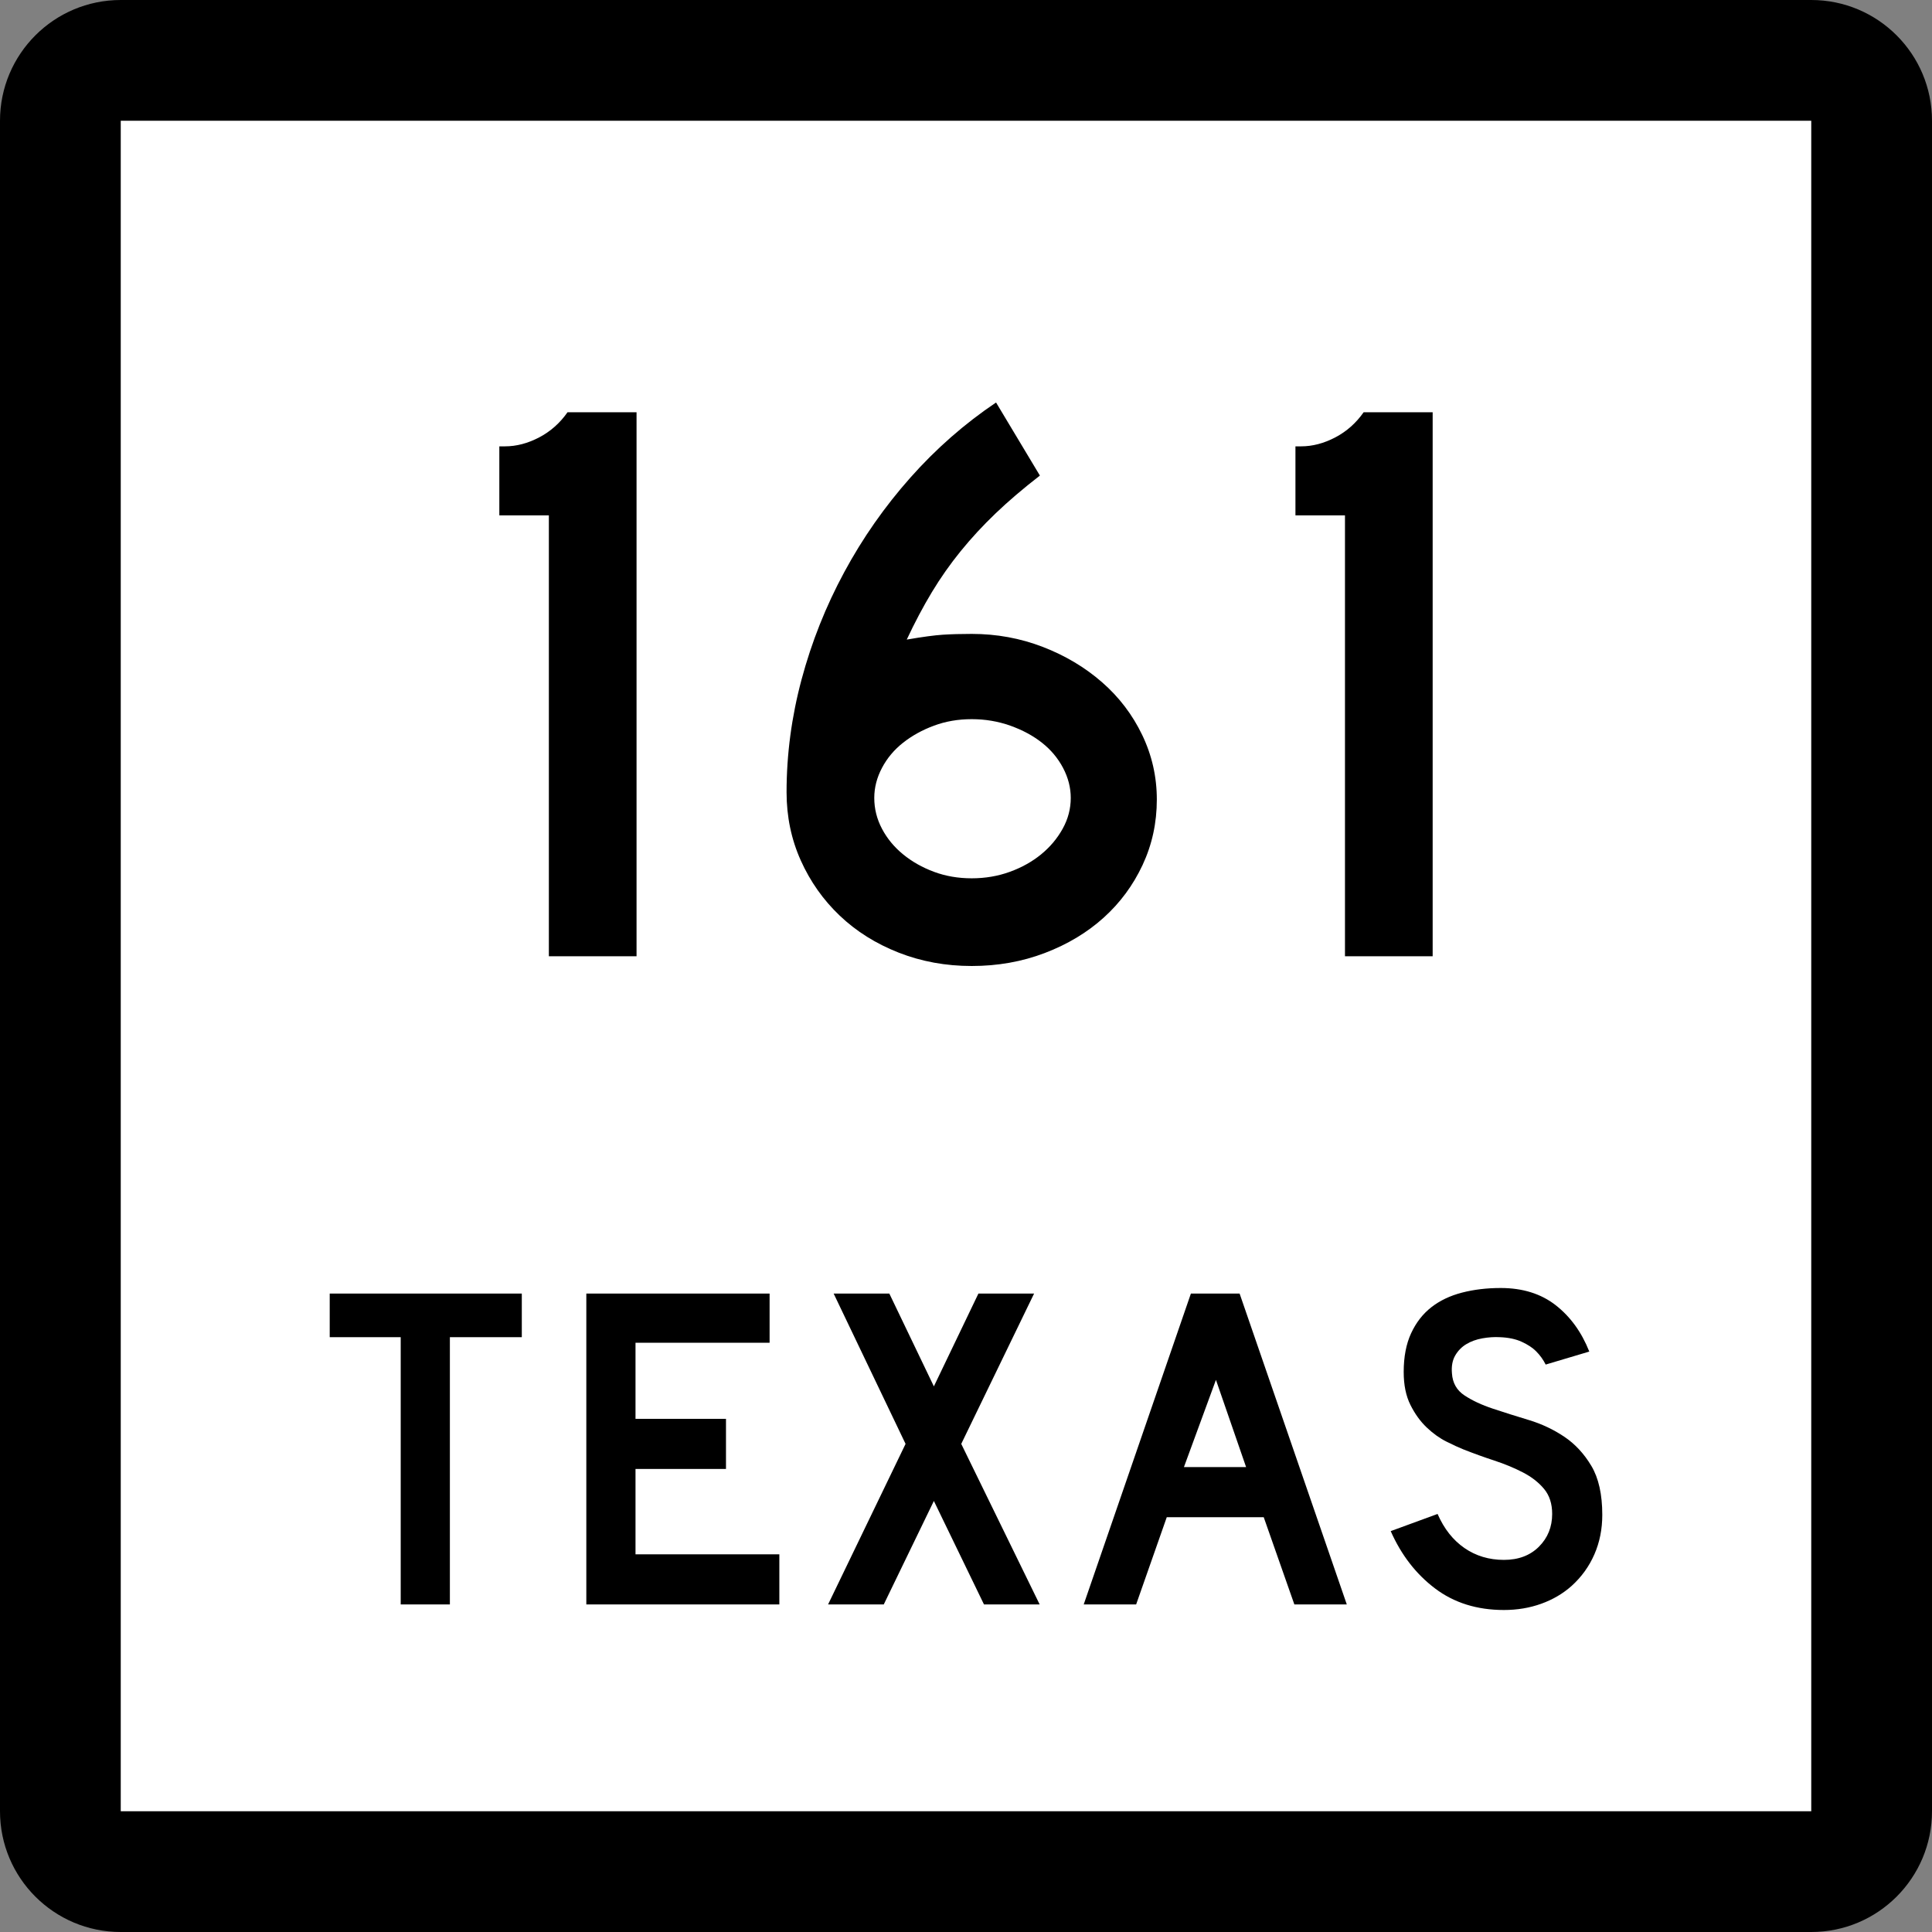 <?xml version="1.0" encoding="utf-8"?>
<!-- Generator: Adobe Illustrator 12.0.0, SVG Export Plug-In . SVG Version: 6.00 Build 51448)  -->
<!DOCTYPE svg PUBLIC "-//W3C//DTD SVG 1.1//EN" "http://www.w3.org/Graphics/SVG/1.1/DTD/svg11.dtd">
<svg  version="1.1" id="Layer_1" xmlns="http://www.w3.org/2000/svg" xmlns:xlink="http://www.w3.org/1999/xlink" width="384" height="384" viewBox="0 0 384 384"
	 overflow="visible" enable-background="new 0 0 384 384" xml:space="preserve">
<rect x="0" y="0" width="384" height="384" fill="#808080" stroke="none"/>
<g>
	<g>
		<path d="M0,24C0,10.745,10.745,0,24,0h336c13.255,0,24,10.745,24,24v336c0,13.255-10.745,24-24,24H24
			c-13.255,0-24-10.745-24-24V24L0,24z"/>
		<path d="M192,192"/>
	</g>
	<g>
		<polygon fill="#FFFFFF" points="24,24 360,24 360,360 24,360 24,24 		"/>
		<path fill="#FFFFFF" d="M192,192"/>
	</g>
	<g>
		<polygon fill-rule="evenodd" clip-rule="evenodd" points="89.418,265.775 89.418,318.894 79.644,318.894 
			79.644,265.775 65.534,265.775 65.534,257.106 103.713,257.106 103.713,265.775 		"/>
		<polygon fill-rule="evenodd" clip-rule="evenodd" points="116.537,318.894 116.537,257.106 
			152.963,257.106 152.963,266.882 126.312,266.882 126.312,282.006 144.295,282.006 
			144.295,291.965 126.312,291.965 126.312,308.934 154.9,308.934 154.9,318.894 		"/>
		<polygon fill-rule="evenodd" clip-rule="evenodd" points="195.574,318.894 185.614,298.328 
			175.654,318.894 164.588,318.894 179.988,286.985 165.694,257.106 176.761,257.106 
			185.614,275.551 194.467,257.106 205.533,257.106 191.055,286.985 206.64,318.894 		"/>
		<path fill-rule="evenodd" clip-rule="evenodd" d="M257.263,318.894l-6.087-17.337h-19.273
			l-6.086,17.337h-10.421l21.303-61.787h9.683l21.303,61.787H257.263z
			 M241.678,274.26l-6.363,17.337h12.357L241.678,274.26z"/>
		<path fill-rule="evenodd" clip-rule="evenodd" d="M318.466,301.096c0,2.827-0.522,5.44-1.567,7.838
			c-1.045,2.398-2.551,4.488-4.519,6.271c-1.722,1.537-3.735,2.721-6.04,3.55
			C304.034,319.585,301.56,320,298.916,320c-5.35,0-9.914-1.43-13.695-4.288
			c-3.78-2.858-6.716-6.655-8.807-11.39l9.314-3.412
			c1.291,2.951,3.074,5.211,5.349,6.779c2.274,1.567,4.888,2.351,7.839,2.351
			c2.889,0,5.21-0.876,6.963-2.628c1.752-1.752,2.627-3.92,2.627-6.502
			c0-2.028-0.537-3.688-1.613-4.979s-2.475-2.382-4.195-3.273
			c-1.722-0.892-3.612-1.676-5.672-2.352c-2.06-0.677-4.104-1.414-6.133-2.214
			c-0.922-0.368-2.06-0.891-3.412-1.567s-2.659-1.614-3.92-2.812
			c-1.26-1.199-2.336-2.69-3.227-4.473c-0.892-1.783-1.338-3.966-1.338-6.548
			c0-3.012,0.492-5.579,1.476-7.7s2.321-3.843,4.012-5.164
			s3.72-2.29,6.087-2.905C292.937,256.308,295.504,256,298.271,256
			c4.364,0,8.007,1.138,10.928,3.412c2.92,2.275,5.149,5.349,6.686,9.222
			l-8.669,2.583c-0.491-0.984-1.137-1.876-1.936-2.675
			c-0.677-0.677-1.614-1.291-2.813-1.845c-1.198-0.553-2.659-0.86-4.38-0.922
			c-1.107-0.062-2.26,0.016-3.459,0.23c-1.198,0.215-2.259,0.6-3.181,1.152
			c-0.923,0.554-1.66,1.307-2.214,2.26c-0.553,0.953-0.769,2.137-0.646,3.551
			c0.123,1.905,0.953,3.365,2.49,4.38s3.412,1.891,5.625,2.628
			c2.214,0.738,4.596,1.491,7.147,2.26c2.551,0.769,4.902,1.875,7.055,3.32
			c2.152,1.444,3.95,3.381,5.395,5.81
			C317.744,293.795,318.466,297.037,318.466,301.096z"/>
	</g>
</g>
<g>
	<path fill-rule="evenodd" clip-rule="evenodd" d="M109.091,190.063v-87.631h-9.845V88.715h1.13
		c2.259,0,4.519-0.592,6.778-1.775c2.259-1.184,4.142-2.851,5.648-5.003h13.717
		v108.127H109.091z"/>
	<path fill-rule="evenodd" clip-rule="evenodd" d="M229.928,158.917c0,4.626-0.941,8.957-2.824,12.991
		s-4.465,7.531-7.746,10.49c-3.281,2.959-7.182,5.299-11.7,7.021
		S198.297,192,193.133,192c-5.165,0-10.006-0.888-14.525-2.663
		c-4.519-1.775-8.418-4.223-11.7-7.343s-5.864-6.778-7.747-10.974
		c-1.883-4.196-2.824-8.715-2.824-13.557c0-7.531,0.996-15.009,2.986-22.432
		s4.814-14.524,8.473-21.303c3.658-6.778,8.042-13.045,13.153-18.801
		C186.059,89.172,191.734,84.196,197.975,80l8.714,14.524
		c-3.335,2.582-6.267,5.084-8.795,7.504c-2.528,2.421-4.842,4.922-6.939,7.504
		c-2.098,2.582-4.008,5.299-5.729,8.149c-1.721,2.852-3.389,5.999-5.003,9.441
		c3.12-0.538,5.514-0.861,7.182-0.968c1.668-0.108,3.577-0.162,5.729-0.162
		c4.949,0,9.656,0.861,14.121,2.582c4.465,1.722,8.392,4.062,11.781,7.021
		c3.389,2.958,6.051,6.455,7.988,10.49
		C228.959,150.121,229.928,154.397,229.928,158.917z M212.821,158.594
		c0-2.044-0.511-4.035-1.533-5.971s-2.421-3.604-4.196-5.003
		s-3.873-2.528-6.294-3.389c-2.421-0.86-4.976-1.291-7.665-1.291
		c-2.69,0-5.191,0.431-7.505,1.291c-2.313,0.861-4.357,1.99-6.132,3.389
		c-1.775,1.399-3.174,3.066-4.196,5.003c-1.022,1.937-1.533,3.927-1.533,5.971
		c0,2.152,0.511,4.196,1.533,6.132c1.022,1.937,2.421,3.631,4.196,5.083
		c1.775,1.453,3.819,2.609,6.132,3.47c2.313,0.861,4.815,1.292,7.505,1.292
		c2.689,0,5.218-0.43,7.585-1.292c2.366-0.86,4.438-2.017,6.213-3.47
		c1.775-1.452,3.201-3.146,4.276-5.083
		C212.283,162.79,212.821,160.746,212.821,158.594z"/>
	<path fill-rule="evenodd" clip-rule="evenodd" d="M267.324,190.063v-87.631h-9.844V88.715h1.129
		c2.26,0,4.52-0.592,6.778-1.775s4.142-2.851,5.648-5.003h13.718v108.127
		H267.324z"/>
</g>
</svg>
